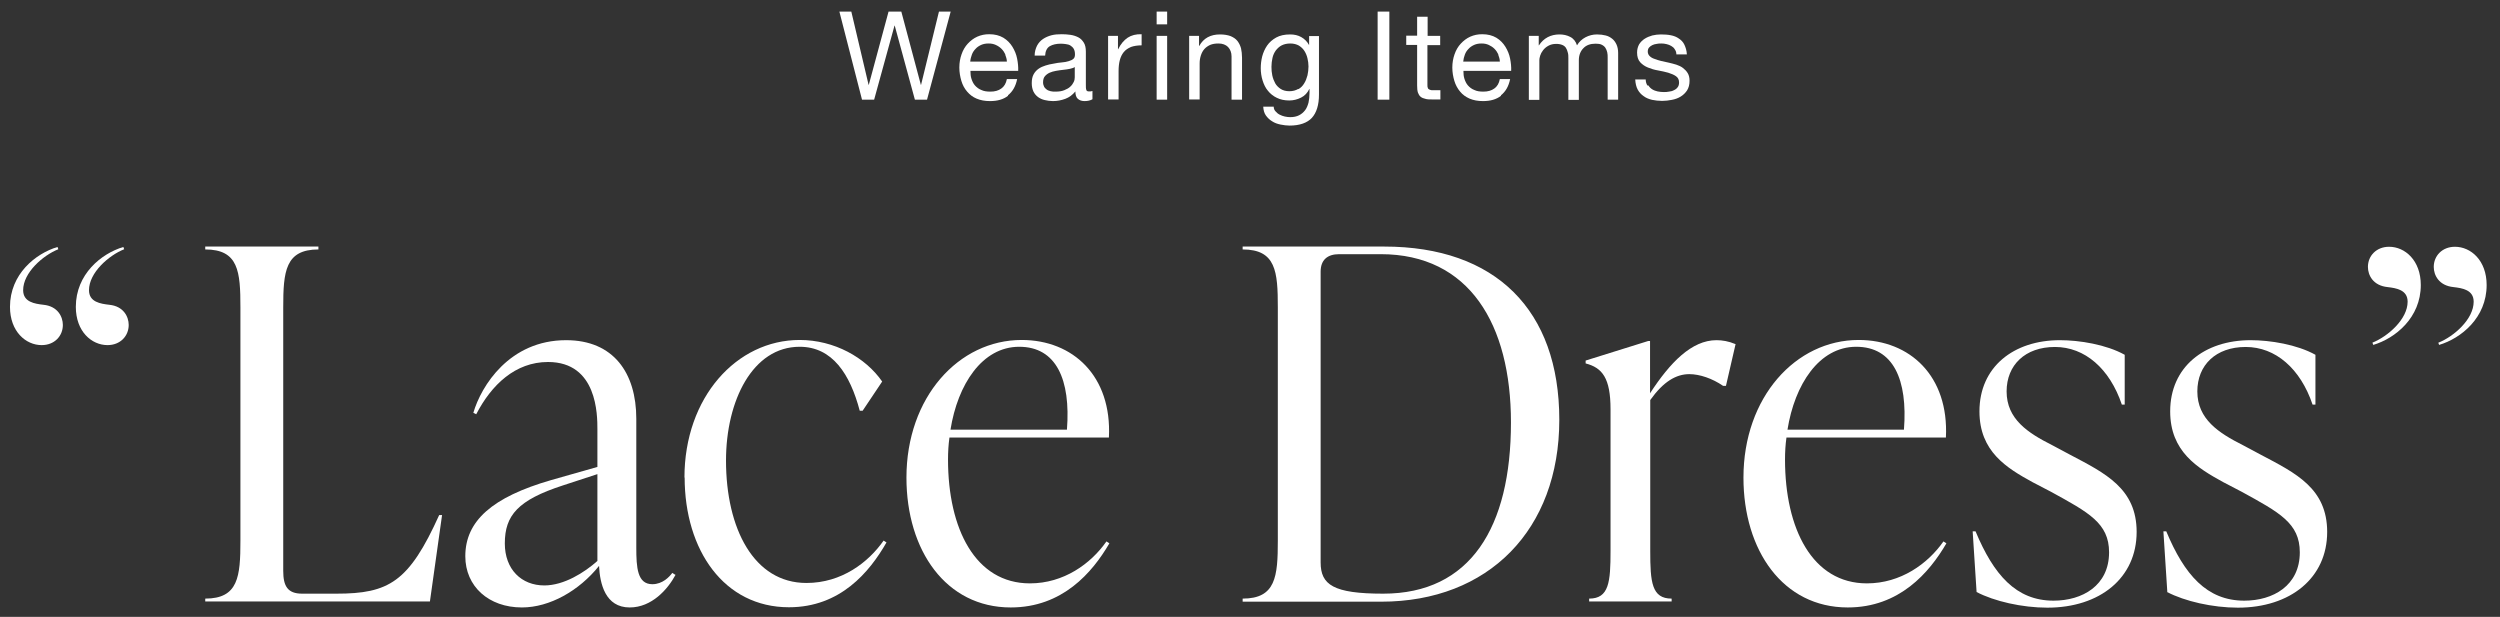<svg width="154" height="38" viewBox="0 0 154 38" fill="none" xmlns="http://www.w3.org/2000/svg">
<rect x="0" y="0" width="154" height="38" fill="#333333" stroke="none"/>
<path d="M56.357 6.139L55.115 1.576H55.102L53.847 6.139H53.1L51.706 0.714H52.441L53.505 5.226H53.518L54.735 0.714H55.521L56.725 5.226H56.737L57.84 0.714H58.562L57.105 6.139H56.357Z" fill="white"/>
<path d="M62.099 5.898C61.807 6.126 61.44 6.227 60.983 6.227C60.666 6.227 60.4 6.177 60.159 6.075C59.919 5.974 59.741 5.835 59.576 5.644C59.412 5.454 59.297 5.239 59.221 4.985C59.145 4.732 59.095 4.453 59.095 4.162C59.095 3.857 59.145 3.591 59.234 3.338C59.323 3.084 59.45 2.869 59.614 2.691C59.779 2.514 59.969 2.362 60.197 2.26C60.425 2.159 60.666 2.108 60.932 2.108C61.287 2.108 61.566 2.184 61.807 2.324C62.035 2.463 62.225 2.653 62.365 2.881C62.504 3.11 62.605 3.35 62.656 3.617C62.707 3.883 62.732 4.136 62.72 4.364H59.779C59.779 4.542 59.792 4.707 59.843 4.859C59.893 5.011 59.957 5.15 60.058 5.264C60.159 5.378 60.286 5.48 60.451 5.543C60.603 5.619 60.793 5.644 61.009 5.644C61.287 5.644 61.503 5.581 61.68 5.454C61.858 5.328 61.972 5.137 62.023 4.871H62.656C62.568 5.315 62.377 5.644 62.086 5.873L62.099 5.898ZM61.934 3.363C61.87 3.224 61.794 3.11 61.693 3.008C61.592 2.907 61.477 2.831 61.338 2.767C61.199 2.704 61.059 2.679 60.895 2.679C60.73 2.679 60.578 2.704 60.438 2.767C60.299 2.831 60.185 2.907 60.096 3.008C59.995 3.11 59.919 3.224 59.868 3.363C59.817 3.502 59.779 3.642 59.767 3.794H62.023C62.023 3.642 61.972 3.502 61.921 3.363H61.934Z" fill="white"/>
<path d="M67.27 6.126C67.156 6.189 67.004 6.227 66.801 6.227C66.636 6.227 66.497 6.177 66.395 6.088C66.294 5.999 66.243 5.847 66.243 5.632C66.066 5.847 65.863 5.999 65.622 6.088C65.381 6.177 65.128 6.227 64.862 6.227C64.684 6.227 64.519 6.202 64.355 6.164C64.19 6.126 64.063 6.063 63.936 5.974C63.822 5.885 63.721 5.771 63.657 5.632C63.594 5.492 63.556 5.328 63.556 5.125C63.556 4.897 63.594 4.719 63.67 4.58C63.746 4.44 63.848 4.326 63.974 4.238C64.101 4.149 64.241 4.085 64.405 4.035C64.57 3.984 64.722 3.946 64.9 3.921C65.077 3.883 65.242 3.857 65.407 3.845C65.571 3.832 65.711 3.807 65.825 3.769C65.952 3.731 66.04 3.693 66.116 3.629C66.192 3.566 66.218 3.477 66.218 3.35C66.218 3.211 66.192 3.097 66.142 3.008C66.091 2.919 66.015 2.856 65.939 2.805C65.863 2.755 65.761 2.729 65.66 2.717C65.559 2.704 65.457 2.691 65.356 2.691C65.077 2.691 64.849 2.742 64.671 2.843C64.494 2.945 64.393 3.148 64.38 3.426H63.734C63.734 3.186 63.797 2.983 63.886 2.805C63.974 2.641 64.101 2.501 64.253 2.4C64.405 2.298 64.583 2.222 64.773 2.172C64.963 2.121 65.178 2.108 65.407 2.108C65.584 2.108 65.761 2.121 65.939 2.146C66.116 2.172 66.269 2.222 66.421 2.298C66.573 2.374 66.674 2.489 66.763 2.628C66.852 2.767 66.889 2.957 66.889 3.186V5.201C66.889 5.353 66.889 5.467 66.915 5.53C66.927 5.606 66.991 5.632 67.092 5.632C67.143 5.632 67.219 5.632 67.295 5.606V6.113L67.27 6.126ZM66.23 4.111C66.154 4.174 66.04 4.212 65.914 4.238C65.787 4.263 65.647 4.288 65.495 4.301C65.356 4.314 65.204 4.339 65.052 4.364C64.9 4.39 64.773 4.428 64.659 4.478C64.545 4.529 64.443 4.605 64.367 4.694C64.291 4.783 64.253 4.909 64.253 5.074C64.253 5.175 64.279 5.264 64.317 5.34C64.355 5.416 64.418 5.467 64.481 5.518C64.545 5.568 64.633 5.594 64.722 5.619C64.811 5.644 64.912 5.644 65.014 5.644C65.229 5.644 65.407 5.619 65.559 5.556C65.711 5.492 65.838 5.429 65.926 5.34C66.028 5.252 66.091 5.15 66.142 5.049C66.192 4.947 66.205 4.846 66.205 4.757V4.098L66.23 4.111Z" fill="white"/>
<path d="M68.867 2.21V3.033H68.879C69.031 2.717 69.234 2.476 69.462 2.324C69.691 2.172 69.982 2.096 70.324 2.108V2.793C70.071 2.793 69.843 2.831 69.665 2.894C69.488 2.97 69.336 3.071 69.222 3.211C69.108 3.35 69.031 3.515 68.981 3.705C68.93 3.895 68.905 4.123 68.905 4.377V6.126H68.258V2.21H68.867Z" fill="white"/>
<path d="M71.249 1.5V0.714H71.896V1.5H71.249ZM71.896 2.21V6.139H71.249V2.21H71.896Z" fill="white"/>
<path d="M73.86 2.21V2.831H73.873C74.139 2.349 74.57 2.121 75.153 2.121C75.407 2.121 75.622 2.159 75.799 2.222C75.977 2.298 76.116 2.387 76.218 2.514C76.319 2.641 76.395 2.793 76.446 2.97C76.484 3.148 76.509 3.338 76.509 3.553V6.139H75.863V3.477C75.863 3.236 75.787 3.046 75.647 2.894C75.508 2.755 75.305 2.679 75.064 2.679C74.862 2.679 74.697 2.704 74.545 2.767C74.405 2.831 74.279 2.919 74.19 3.021C74.088 3.135 74.025 3.262 73.974 3.414C73.924 3.566 73.898 3.731 73.898 3.908V6.126H73.252V2.21H73.86Z" fill="white"/>
<path d="M80.819 7.254C80.527 7.571 80.058 7.736 79.437 7.736C79.26 7.736 79.07 7.71 78.879 7.672C78.689 7.634 78.512 7.571 78.36 7.47C78.208 7.381 78.081 7.254 77.98 7.115C77.878 6.975 77.827 6.785 77.815 6.57H78.461C78.461 6.684 78.499 6.785 78.575 6.861C78.638 6.937 78.727 7.013 78.829 7.064C78.93 7.115 79.031 7.153 79.145 7.178C79.26 7.203 79.374 7.216 79.475 7.216C79.691 7.216 79.868 7.178 80.02 7.102C80.172 7.026 80.286 6.925 80.388 6.798C80.489 6.671 80.552 6.506 80.603 6.329C80.641 6.151 80.666 5.949 80.666 5.733V5.48H80.654C80.54 5.72 80.375 5.898 80.147 6.012C79.919 6.126 79.678 6.189 79.424 6.189C79.133 6.189 78.879 6.139 78.651 6.025C78.436 5.923 78.246 5.771 78.106 5.594C77.954 5.416 77.853 5.201 77.777 4.96C77.701 4.719 77.663 4.466 77.663 4.2C77.663 3.971 77.688 3.731 77.751 3.477C77.815 3.236 77.916 3.008 78.055 2.805C78.195 2.603 78.385 2.438 78.613 2.311C78.841 2.184 79.133 2.121 79.475 2.121C79.728 2.121 79.957 2.172 80.159 2.286C80.362 2.4 80.527 2.565 80.641 2.78V2.222H81.249V5.822C81.249 6.468 81.097 6.95 80.806 7.267L80.819 7.254ZM79.982 5.492C80.134 5.404 80.248 5.29 80.337 5.137C80.426 4.998 80.489 4.833 80.54 4.643C80.578 4.466 80.603 4.276 80.603 4.098C80.603 3.921 80.578 3.756 80.54 3.591C80.502 3.426 80.438 3.274 80.35 3.135C80.261 2.995 80.147 2.894 80.007 2.805C79.868 2.729 79.691 2.679 79.488 2.679C79.285 2.679 79.108 2.717 78.955 2.793C78.803 2.869 78.689 2.983 78.588 3.11C78.499 3.236 78.423 3.388 78.385 3.566C78.347 3.743 78.322 3.921 78.322 4.111C78.322 4.288 78.334 4.466 78.372 4.643C78.41 4.821 78.474 4.985 78.55 5.125C78.626 5.264 78.753 5.391 78.892 5.48C79.031 5.568 79.209 5.619 79.424 5.619C79.64 5.619 79.817 5.568 79.969 5.48L79.982 5.492Z" fill="white"/>
<path d="M85.584 0.714V6.139H84.862V0.714H85.584Z" fill="white"/>
<path d="M88.715 2.21V2.78H87.929V5.226C87.929 5.302 87.929 5.366 87.954 5.404C87.954 5.454 87.992 5.48 88.03 5.505C88.068 5.53 88.119 5.543 88.183 5.556C88.246 5.556 88.335 5.556 88.436 5.556H88.728V6.126H88.233C88.068 6.126 87.916 6.126 87.802 6.088C87.688 6.063 87.587 6.025 87.511 5.961C87.435 5.898 87.384 5.809 87.346 5.708C87.308 5.594 87.295 5.454 87.295 5.264V2.767H86.624V2.197H87.295V1.031H87.942V2.21H88.728H88.715Z" fill="white"/>
<path d="M92.466 5.898C92.175 6.126 91.807 6.227 91.351 6.227C91.034 6.227 90.768 6.177 90.527 6.075C90.299 5.974 90.096 5.835 89.944 5.644C89.792 5.467 89.665 5.239 89.589 4.985C89.513 4.732 89.463 4.453 89.463 4.162C89.463 3.857 89.513 3.591 89.602 3.338C89.691 3.084 89.817 2.869 89.982 2.691C90.147 2.514 90.337 2.362 90.565 2.26C90.793 2.159 91.034 2.108 91.3 2.108C91.655 2.108 91.934 2.184 92.175 2.324C92.403 2.463 92.593 2.653 92.733 2.881C92.872 3.11 92.973 3.35 93.024 3.617C93.075 3.883 93.1 4.136 93.088 4.364H90.147C90.147 4.542 90.16 4.707 90.21 4.859C90.261 5.011 90.325 5.15 90.426 5.264C90.527 5.378 90.654 5.48 90.819 5.543C90.971 5.619 91.161 5.644 91.376 5.644C91.655 5.644 91.871 5.581 92.048 5.454C92.226 5.328 92.34 5.137 92.39 4.871H93.024C92.935 5.315 92.745 5.644 92.454 5.873L92.466 5.898ZM92.302 3.363C92.238 3.224 92.162 3.11 92.061 3.008C91.96 2.907 91.845 2.831 91.706 2.767C91.567 2.704 91.427 2.679 91.262 2.679C91.098 2.679 90.945 2.704 90.806 2.767C90.667 2.831 90.553 2.907 90.464 3.008C90.362 3.11 90.287 3.224 90.236 3.363C90.185 3.502 90.147 3.642 90.134 3.794H92.39C92.39 3.642 92.34 3.502 92.289 3.363H92.302Z" fill="white"/>
<path d="M94.786 2.21V2.793H94.799C95.09 2.349 95.521 2.121 96.066 2.121C96.307 2.121 96.535 2.172 96.725 2.273C96.928 2.374 97.067 2.552 97.143 2.793C97.27 2.577 97.448 2.412 97.663 2.298C97.878 2.184 98.119 2.121 98.373 2.121C98.576 2.121 98.753 2.146 98.905 2.184C99.07 2.222 99.197 2.298 99.311 2.387C99.425 2.476 99.513 2.603 99.577 2.742C99.64 2.881 99.678 3.059 99.678 3.262V6.139H99.032V3.566C99.032 3.439 99.032 3.325 99.006 3.224C98.981 3.122 98.943 3.021 98.892 2.945C98.842 2.869 98.766 2.805 98.664 2.755C98.563 2.704 98.436 2.691 98.284 2.691C97.967 2.691 97.714 2.78 97.536 2.97C97.359 3.148 97.257 3.401 97.257 3.705V6.151H96.611V3.578C96.611 3.452 96.611 3.338 96.573 3.224C96.548 3.122 96.51 3.021 96.459 2.945C96.408 2.869 96.332 2.805 96.231 2.767C96.142 2.729 96.015 2.704 95.863 2.704C95.673 2.704 95.521 2.742 95.382 2.818C95.242 2.894 95.141 2.983 95.052 3.097C94.963 3.211 94.913 3.312 94.875 3.426C94.837 3.54 94.824 3.642 94.824 3.705V6.151H94.177V2.21H94.786Z" fill="white"/>
<path d="M101.541 5.264C101.605 5.366 101.681 5.442 101.782 5.505C101.883 5.568 101.997 5.606 102.111 5.632C102.226 5.657 102.365 5.67 102.492 5.67C102.593 5.67 102.695 5.67 102.809 5.644C102.923 5.632 103.024 5.606 103.113 5.556C103.201 5.518 103.29 5.454 103.341 5.378C103.404 5.302 103.43 5.201 103.43 5.074C103.43 4.909 103.366 4.783 103.24 4.694C103.113 4.605 102.961 4.542 102.758 4.478C102.568 4.428 102.365 4.377 102.137 4.339C101.909 4.301 101.706 4.238 101.516 4.161C101.326 4.085 101.161 3.971 101.034 3.832C100.907 3.693 100.844 3.49 100.844 3.236C100.844 3.033 100.895 2.869 100.971 2.729C101.06 2.59 101.174 2.476 101.313 2.387C101.452 2.298 101.605 2.235 101.782 2.184C101.959 2.146 102.124 2.121 102.302 2.121C102.53 2.121 102.733 2.134 102.923 2.172C103.113 2.21 103.278 2.273 103.417 2.374C103.556 2.463 103.683 2.59 103.759 2.755C103.835 2.919 103.899 3.11 103.911 3.35H103.265C103.265 3.224 103.227 3.122 103.163 3.033C103.113 2.945 103.037 2.881 102.948 2.831C102.859 2.78 102.771 2.742 102.656 2.717C102.555 2.691 102.441 2.679 102.34 2.679C102.238 2.679 102.15 2.679 102.048 2.704C101.947 2.717 101.858 2.742 101.782 2.78C101.706 2.818 101.63 2.869 101.579 2.932C101.528 2.995 101.503 3.071 101.503 3.173C101.503 3.287 101.541 3.376 101.617 3.452C101.693 3.528 101.795 3.591 101.921 3.629C102.048 3.68 102.175 3.718 102.327 3.756C102.479 3.794 102.631 3.819 102.783 3.857C102.948 3.895 103.1 3.933 103.265 3.984C103.417 4.035 103.556 4.098 103.67 4.187C103.785 4.276 103.886 4.377 103.962 4.504C104.038 4.63 104.076 4.783 104.076 4.973C104.076 5.213 104.025 5.404 103.924 5.568C103.823 5.72 103.696 5.847 103.531 5.949C103.366 6.05 103.189 6.113 102.986 6.151C102.783 6.189 102.593 6.215 102.39 6.215C102.175 6.215 101.959 6.189 101.769 6.151C101.566 6.101 101.402 6.037 101.25 5.923C101.098 5.822 100.971 5.682 100.882 5.518C100.793 5.353 100.743 5.137 100.73 4.897H101.376C101.376 5.036 101.414 5.163 101.478 5.264H101.541Z" fill="white"/>
<path d="M3.593 15.353C2.643 15.733 1.426 16.798 1.426 17.875C1.426 18.61 2.136 18.712 2.681 18.775C3.555 18.864 3.872 19.51 3.872 20.017C3.872 20.701 3.353 21.259 2.567 21.259C1.591 21.259 0.615 20.423 0.615 18.902C0.615 16.887 2.187 15.619 3.543 15.213L3.593 15.353ZM7.649 15.353C6.699 15.733 5.482 16.798 5.482 17.875C5.482 18.61 6.192 18.712 6.737 18.775C7.611 18.864 7.928 19.51 7.928 20.017C7.928 20.701 7.408 21.259 6.623 21.259C5.647 21.259 4.671 20.423 4.671 18.902C4.671 16.887 6.242 15.619 7.599 15.213L7.649 15.353Z" fill="white"/>
<path d="M146.142 21.107C147.093 20.727 148.31 19.662 148.31 18.585C148.31 17.85 147.6 17.748 147.08 17.685C146.18 17.596 145.864 16.95 145.864 16.443C145.864 15.759 146.383 15.201 147.169 15.201C148.145 15.201 149.121 16.038 149.121 17.558C149.121 19.574 147.549 20.841 146.193 21.247L146.142 21.107ZM150.211 21.107C151.161 20.727 152.378 19.662 152.378 18.585C152.378 17.85 151.668 17.748 151.136 17.685C150.236 17.596 149.919 16.95 149.919 16.443C149.919 15.759 150.439 15.201 151.225 15.201C152.201 15.201 153.177 16.038 153.177 17.558C153.177 19.574 151.605 20.841 150.249 21.247L150.198 21.107H150.211Z" fill="white"/>
<path d="M12.643 37.052V36.874C14.684 36.874 14.81 35.518 14.81 33.3V18.94C14.81 16.722 14.696 15.366 12.643 15.366V15.188H19.614V15.366C17.573 15.366 17.447 16.722 17.447 18.94V35.163C17.447 36.101 17.713 36.57 18.613 36.57H20.717C23.961 36.57 25.191 35.847 27.054 31.728H27.231L26.483 37.052H12.63H12.643Z" fill="white"/>
<path d="M41.617 35.404C41.135 36.304 40.146 37.419 38.79 37.419C37.282 37.419 36.952 35.949 36.902 34.859C35.672 36.393 33.86 37.419 32.149 37.419C30.108 37.419 28.663 36.126 28.663 34.263C28.663 32.096 30.311 30.626 33.949 29.574L36.8 28.763V26.443C36.8 25.569 36.8 22.299 33.758 22.299C31.743 22.299 30.273 23.706 29.335 25.518L29.158 25.429C29.639 23.782 31.376 20.955 34.874 20.955C37.789 20.955 39.196 22.97 39.196 25.797V33.731C39.196 34.96 39.259 35.987 40.184 35.987C40.818 35.987 41.236 35.531 41.414 35.29L41.591 35.404H41.617ZM36.8 34.555V29.206L34.671 29.903C31.908 30.803 31.097 31.741 31.097 33.477C31.097 35.075 32.123 36.063 33.53 36.063C34.734 36.063 35.989 35.277 36.8 34.555Z" fill="white"/>
<path d="M42.162 29.422C42.162 24.466 45.381 20.942 49.259 20.942C51.389 20.942 53.315 22.02 54.342 23.503L53.138 25.302H52.96C52.364 23.047 51.275 21.361 49.259 21.361C46.37 21.361 44.722 24.669 44.722 28.37C44.722 32.552 46.433 35.911 49.678 35.911C51.845 35.911 53.492 34.644 54.43 33.3L54.608 33.414C53.556 35.252 51.756 37.407 48.6 37.407C44.608 37.407 42.174 33.896 42.174 29.409L42.162 29.422Z" fill="white"/>
<path d="M68.334 33.477C67.282 35.277 65.445 37.419 62.263 37.419C58.271 37.419 55.837 33.908 55.837 29.422C55.837 24.466 59.057 20.942 62.935 20.942C66.091 20.942 68.499 23.16 68.309 26.95H58.486C58.423 27.406 58.398 27.85 58.398 28.306C58.398 32.578 60.083 35.936 63.442 35.936C65.521 35.936 67.194 34.732 68.157 33.351L68.334 33.465V33.477ZM58.537 26.468H65.723C65.964 23.376 65.064 21.361 62.783 21.361C60.502 21.361 58.993 23.68 58.55 26.468H58.537Z" fill="white"/>
<path d="M76.547 37.052V36.874C78.588 36.874 78.714 35.518 78.714 33.3V18.94C78.714 16.722 78.6 15.366 76.547 15.366V15.188H85.267C92.124 15.188 96.053 19.092 96.053 25.86C96.053 32.628 91.693 37.064 85.077 37.064H76.547V37.052ZM93.075 26.025C93.075 19.979 90.514 15.657 85.052 15.657H82.491C81.769 15.657 81.351 16.012 81.351 16.735V34.644C81.351 36.025 82.136 36.57 85.204 36.57C90.578 36.57 93.075 32.489 93.075 26.025Z" fill="white"/>
<path d="M106.915 21.183L106.319 23.769H106.142C105.483 23.313 104.697 23.047 104.063 23.047C103.252 23.047 102.466 23.503 101.655 24.643V33.934C101.655 35.86 101.744 36.874 102.973 36.874V37.052H97.891V36.874C99.12 36.874 99.209 35.848 99.209 33.934V25.214C99.209 23.287 98.702 22.654 97.675 22.387V22.21L101.529 21.006H101.643V24.225C102.872 22.337 104.203 20.955 105.736 20.955C106.091 20.955 106.484 21.019 106.902 21.196L106.915 21.183Z" fill="white"/>
<path d="M119.894 33.477C118.842 35.277 117.004 37.419 113.823 37.419C109.83 37.419 107.397 33.908 107.397 29.422C107.397 24.466 110.616 20.942 114.494 20.942C117.65 20.942 120.058 23.16 119.868 26.95H110.046C109.982 27.406 109.957 27.85 109.957 28.306C109.957 32.578 111.643 35.936 115.001 35.936C117.08 35.936 118.753 34.732 119.716 33.351L119.894 33.465V33.477ZM110.096 26.468H117.283C117.524 23.376 116.624 21.361 114.342 21.361C112.061 21.361 110.553 23.68 110.109 26.468H110.096Z" fill="white"/>
<path d="M121.757 36.456L121.516 32.73H121.693C122.809 35.404 124.19 37.001 126.497 37.001C128.271 37.001 129.919 36.076 129.919 34.023C129.919 32.223 128.652 31.564 126.345 30.296L125.204 29.701C123.607 28.826 121.934 27.812 121.934 25.34C121.934 22.603 124.038 20.955 126.89 20.955C128.094 20.955 129.742 21.221 130.882 21.855V24.922H130.705C129.957 22.704 128.423 21.373 126.586 21.373C124.748 21.373 123.607 22.489 123.607 24.111C123.607 25.822 124.925 26.671 126.408 27.419L127.524 28.015C129.691 29.155 131.617 30.093 131.617 32.768C131.617 35.594 129.361 37.432 126.117 37.432C124.558 37.432 122.847 37.039 121.757 36.469V36.456Z" fill="white"/>
<path d="M133.506 36.456L133.265 32.73H133.442C134.558 35.404 135.939 37.001 138.246 37.001C140.02 37.001 141.668 36.076 141.668 34.023C141.668 32.223 140.401 31.564 138.094 30.296L136.953 29.701C135.356 28.826 133.683 27.812 133.683 25.34C133.683 22.603 135.787 20.955 138.639 20.955C139.843 20.955 141.491 21.221 142.631 21.855V24.922H142.454C141.706 22.704 140.172 21.373 138.335 21.373C136.497 21.373 135.356 22.489 135.356 24.111C135.356 25.822 136.674 26.671 138.157 27.419L139.273 28.015C141.44 29.155 143.354 30.093 143.354 32.768C143.354 35.594 141.098 37.432 137.853 37.432C136.294 37.432 134.583 37.039 133.493 36.469L133.506 36.456Z" fill="white"/>
</svg>

